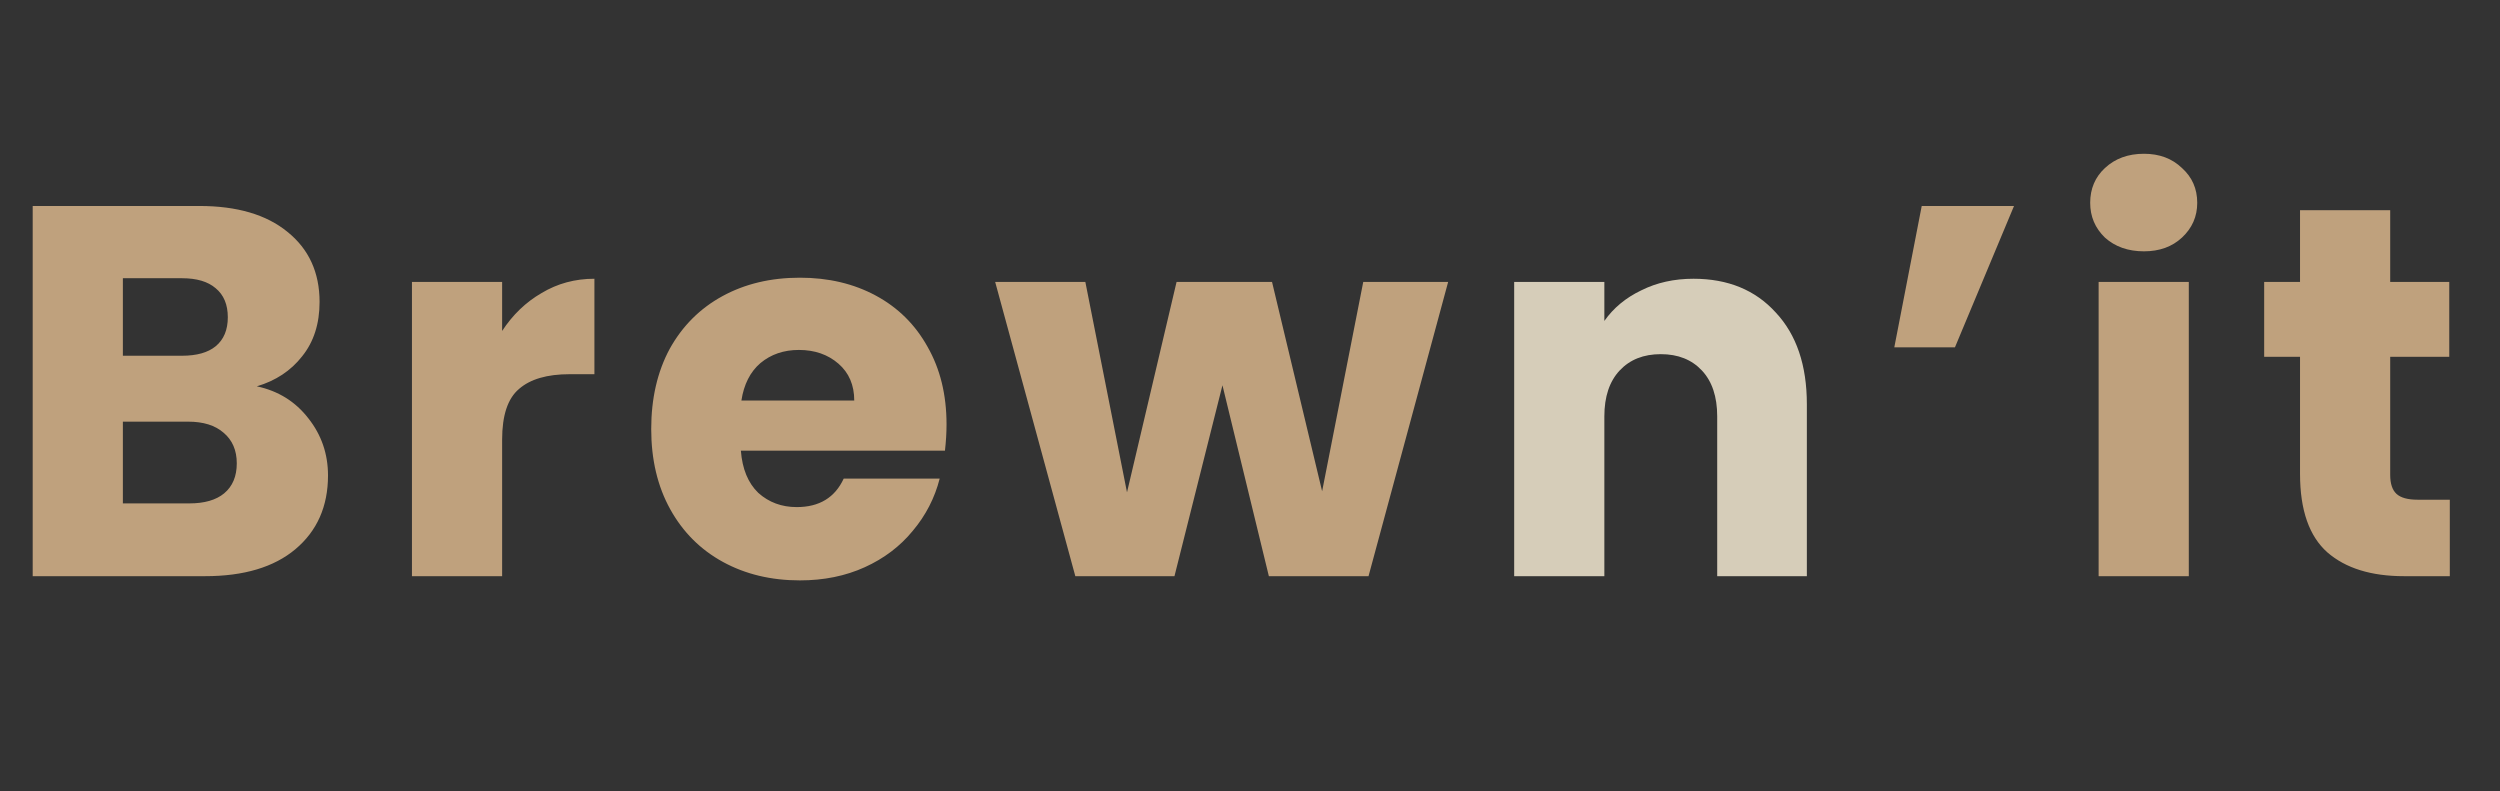 <svg width="256" height="81" viewBox="0 0 256 81" fill="none" xmlns="http://www.w3.org/2000/svg">
<rect x="0" y="0" width="256" height="81" fill="#333333" stroke="none"/>
<path d="M26.298 39.56C28.494 40.028 30.258 41.126 31.59 42.854C32.922 44.546 33.588 46.49 33.588 48.686C33.588 51.854 32.472 54.374 30.24 56.246C28.044 58.082 24.966 59 21.006 59H3.348V21.092H20.412C24.264 21.092 27.27 21.974 29.43 23.738C31.626 25.502 32.724 27.896 32.724 30.92C32.724 33.152 32.13 35.006 30.942 36.482C29.79 37.958 28.242 38.984 26.298 39.56ZM12.582 36.428H18.63C20.142 36.428 21.294 36.104 22.086 35.456C22.914 34.772 23.328 33.782 23.328 32.486C23.328 31.19 22.914 30.2 22.086 29.516C21.294 28.832 20.142 28.49 18.63 28.49H12.582V36.428ZM19.386 51.548C20.934 51.548 22.122 51.206 22.95 50.522C23.814 49.802 24.246 48.776 24.246 47.444C24.246 46.112 23.796 45.068 22.896 44.312C22.032 43.556 20.826 43.178 19.278 43.178H12.582V51.548H19.386ZM51.418 33.89C52.498 32.234 53.848 30.938 55.468 30.002C57.088 29.03 58.888 28.544 60.868 28.544V38.318H58.33C56.026 38.318 54.298 38.822 53.146 39.83C51.994 40.802 51.418 42.53 51.418 45.014V59H42.184V28.868H51.418V33.89ZM96.925 43.448C96.925 44.312 96.871 45.212 96.763 46.148H75.865C76.009 48.02 76.603 49.46 77.647 50.468C78.727 51.44 80.041 51.926 81.589 51.926C83.893 51.926 85.495 50.954 86.395 49.01H96.223C95.719 50.99 94.801 52.772 93.469 54.356C92.173 55.94 90.535 57.182 88.555 58.082C86.575 58.982 84.361 59.432 81.913 59.432C78.961 59.432 76.333 58.802 74.029 57.542C71.725 56.282 69.925 54.482 68.629 52.142C67.333 49.802 66.685 47.066 66.685 43.934C66.685 40.802 67.315 38.066 68.575 35.726C69.871 33.386 71.671 31.586 73.975 30.326C76.279 29.066 78.925 28.436 81.913 28.436C84.829 28.436 87.421 29.048 89.689 30.272C91.957 31.496 93.721 33.242 94.981 35.51C96.277 37.778 96.925 40.424 96.925 43.448ZM87.475 41.018C87.475 39.434 86.935 38.174 85.855 37.238C84.775 36.302 83.425 35.834 81.805 35.834C80.257 35.834 78.943 36.284 77.863 37.184C76.819 38.084 76.171 39.362 75.919 41.018H87.475ZM148.291 28.868L140.137 59H129.931L125.179 39.452L120.265 59H110.113L101.905 28.868H111.139L115.405 50.414L120.481 28.868H130.255L135.385 50.306L139.597 28.868H148.291ZM196.785 21.092H206.235L200.187 35.564H193.977L196.785 21.092ZM219.543 25.736C217.923 25.736 216.591 25.268 215.547 24.332C214.539 23.36 214.035 22.172 214.035 20.768C214.035 19.328 214.539 18.14 215.547 17.204C216.591 16.232 217.923 15.746 219.543 15.746C221.127 15.746 222.423 16.232 223.431 17.204C224.475 18.14 224.997 19.328 224.997 20.768C224.997 22.172 224.475 23.36 223.431 24.332C222.423 25.268 221.127 25.736 219.543 25.736ZM224.133 28.868V59H214.899V28.868H224.133ZM250.859 51.17V59H246.161C242.813 59 240.203 58.19 238.331 56.57C236.459 54.914 235.523 52.232 235.523 48.524V36.536H231.851V28.868H235.523V21.524H244.757V28.868H250.805V36.536H244.757V48.632C244.757 49.532 244.973 50.18 245.405 50.576C245.837 50.972 246.557 51.17 247.565 51.17H250.859Z" fill="#C8A882" fill-opacity="0.94"/>
<path d="M173.412 28.544C176.94 28.544 179.748 29.696 181.836 32C183.96 34.268 185.022 37.4 185.022 41.396V59H175.842V42.638C175.842 40.622 175.32 39.056 174.276 37.94C173.232 36.824 171.828 36.266 170.064 36.266C168.3 36.266 166.896 36.824 165.852 37.94C164.808 39.056 164.286 40.622 164.286 42.638V59H155.052V28.868H164.286V32.864C165.222 31.532 166.482 30.488 168.066 29.732C169.65 28.94 171.432 28.544 173.412 28.544Z" fill="#FFF4DB" fill-opacity="0.8"/>
</svg>
